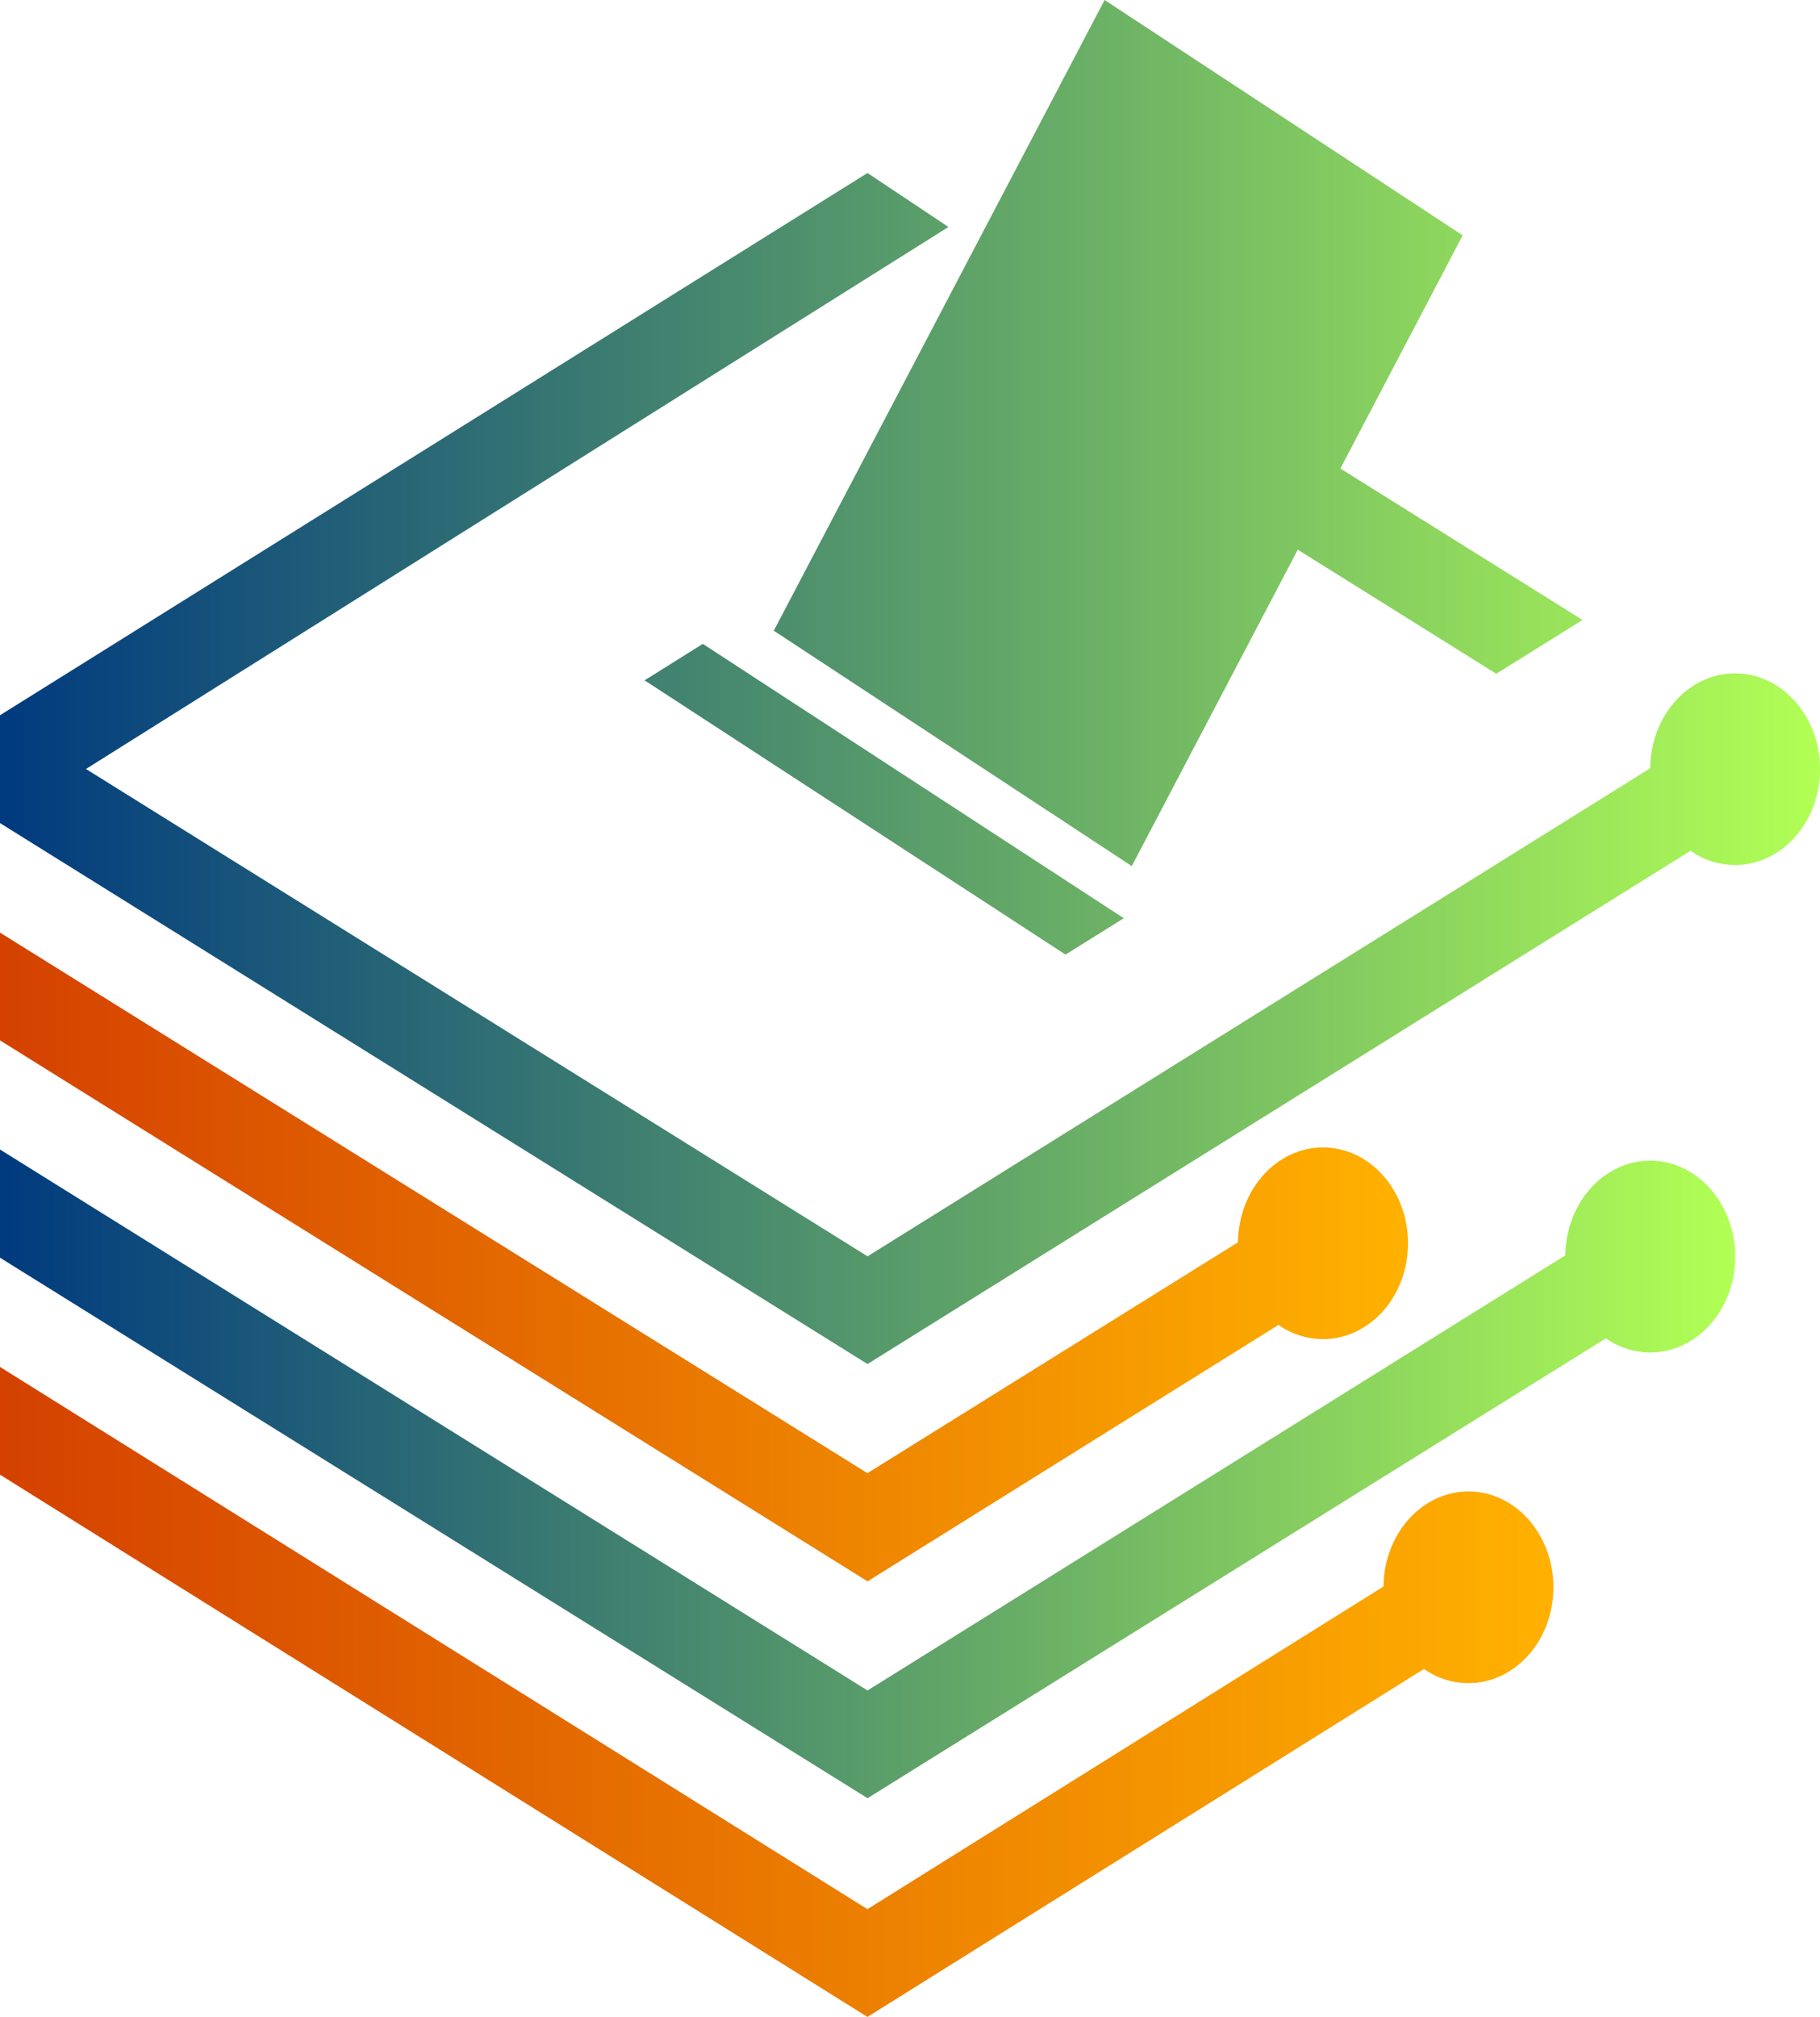 <svg id="Layer_1" data-name="Layer 1" xmlns="http://www.w3.org/2000/svg" xmlns:xlink="http://www.w3.org/1999/xlink" viewBox="0 0 792.2 877.71"><defs><style>.cls-1{fill:url(#linear-gradient);}.cls-2{fill:url(#linear-gradient-2);}.cls-3{fill:url(#linear-gradient-3);}.cls-4{fill-rule:evenodd;fill:url(#linear-gradient-4);}</style><linearGradient id="linear-gradient" x1="704.57" y1="1406.97" x2="1459.82" y2="1406.97" gradientUnits="userSpaceOnUse"><stop offset="0" stop-color="#003a7f"/><stop offset="1" stop-color="#b2ff55"/></linearGradient><linearGradient id="linear-gradient-2" x1="704.57" y1="1312.6" x2="1317.39" y2="1312.6" gradientUnits="userSpaceOnUse"><stop offset="0" stop-color="#d44100"/><stop offset="1" stop-color="#ffb100"/></linearGradient><linearGradient id="linear-gradient-3" x1="704.57" y1="1501.84" x2="1380.74" y2="1501.84" xlink:href="#linear-gradient-2"/><linearGradient id="linear-gradient-4" x1="704.57" y1="1062.39" x2="1496.77" y2="1062.39" xlink:href="#linear-gradient"/></defs><path class="cls-1" d="M1422.87,1270.69c-20.25,0-36.7,18.4-36.94,41.19l-303.74,189.36L704.57,1265.82v47.08l377.62,235.22L1403.57,1348a33.68,33.68,0,0,0,19.3,6.14c20.41,0,37-18.67,37-41.7S1443.28,1270.69,1422.87,1270.69Z" transform="translate(-704.57 -765.58)"/><path class="cls-2" d="M1280.44,1264.93c-20.28,0-36.75,18.44-37,41.27l-161.3,100.47L704.57,1171.44v46.89l377.62,235.42,178.89-111.6a33.71,33.71,0,0,0,19.36,6.18c20.4,0,37-18.67,37-41.7S1300.84,1264.93,1280.44,1264.93Z" transform="translate(-704.57 -765.58)"/><path class="cls-3" d="M1343.78,1414.64c-20.3,0-36.78,18.48-37,41.35l-224.64,140.42-377.62-236v46.89l377.62,236,242.25-151.42a33.73,33.73,0,0,0,19.34,6.17c20.41,0,37-18.67,37-41.7S1364.19,1414.64,1343.78,1414.64Z" transform="translate(-704.57 -765.58)"/><path class="cls-4" d="M1459.81,1058.62c-20.29,0-36.75,18.46-36.94,41.3l-340.68,212.39L742,1100.23l375.4-235.87-35.23-23.5-377.62,236v46.89l377.62,235.43,358.25-223.36a33.75,33.75,0,0,0,19.37,6.19c20.41,0,37-18.68,37-41.71S1480.22,1058.62,1459.81,1058.62Zm-262.61,83.86,72.26-137.69,86.39,54,37.57-23.42L1288,969.48,1341.24,868,1185.38,765.58l-144,274.47Zm-212.05-80.83L1168.36,1181l25.38-15.83-183.25-119.39Z" transform="translate(-704.57 -765.58)"/></svg>